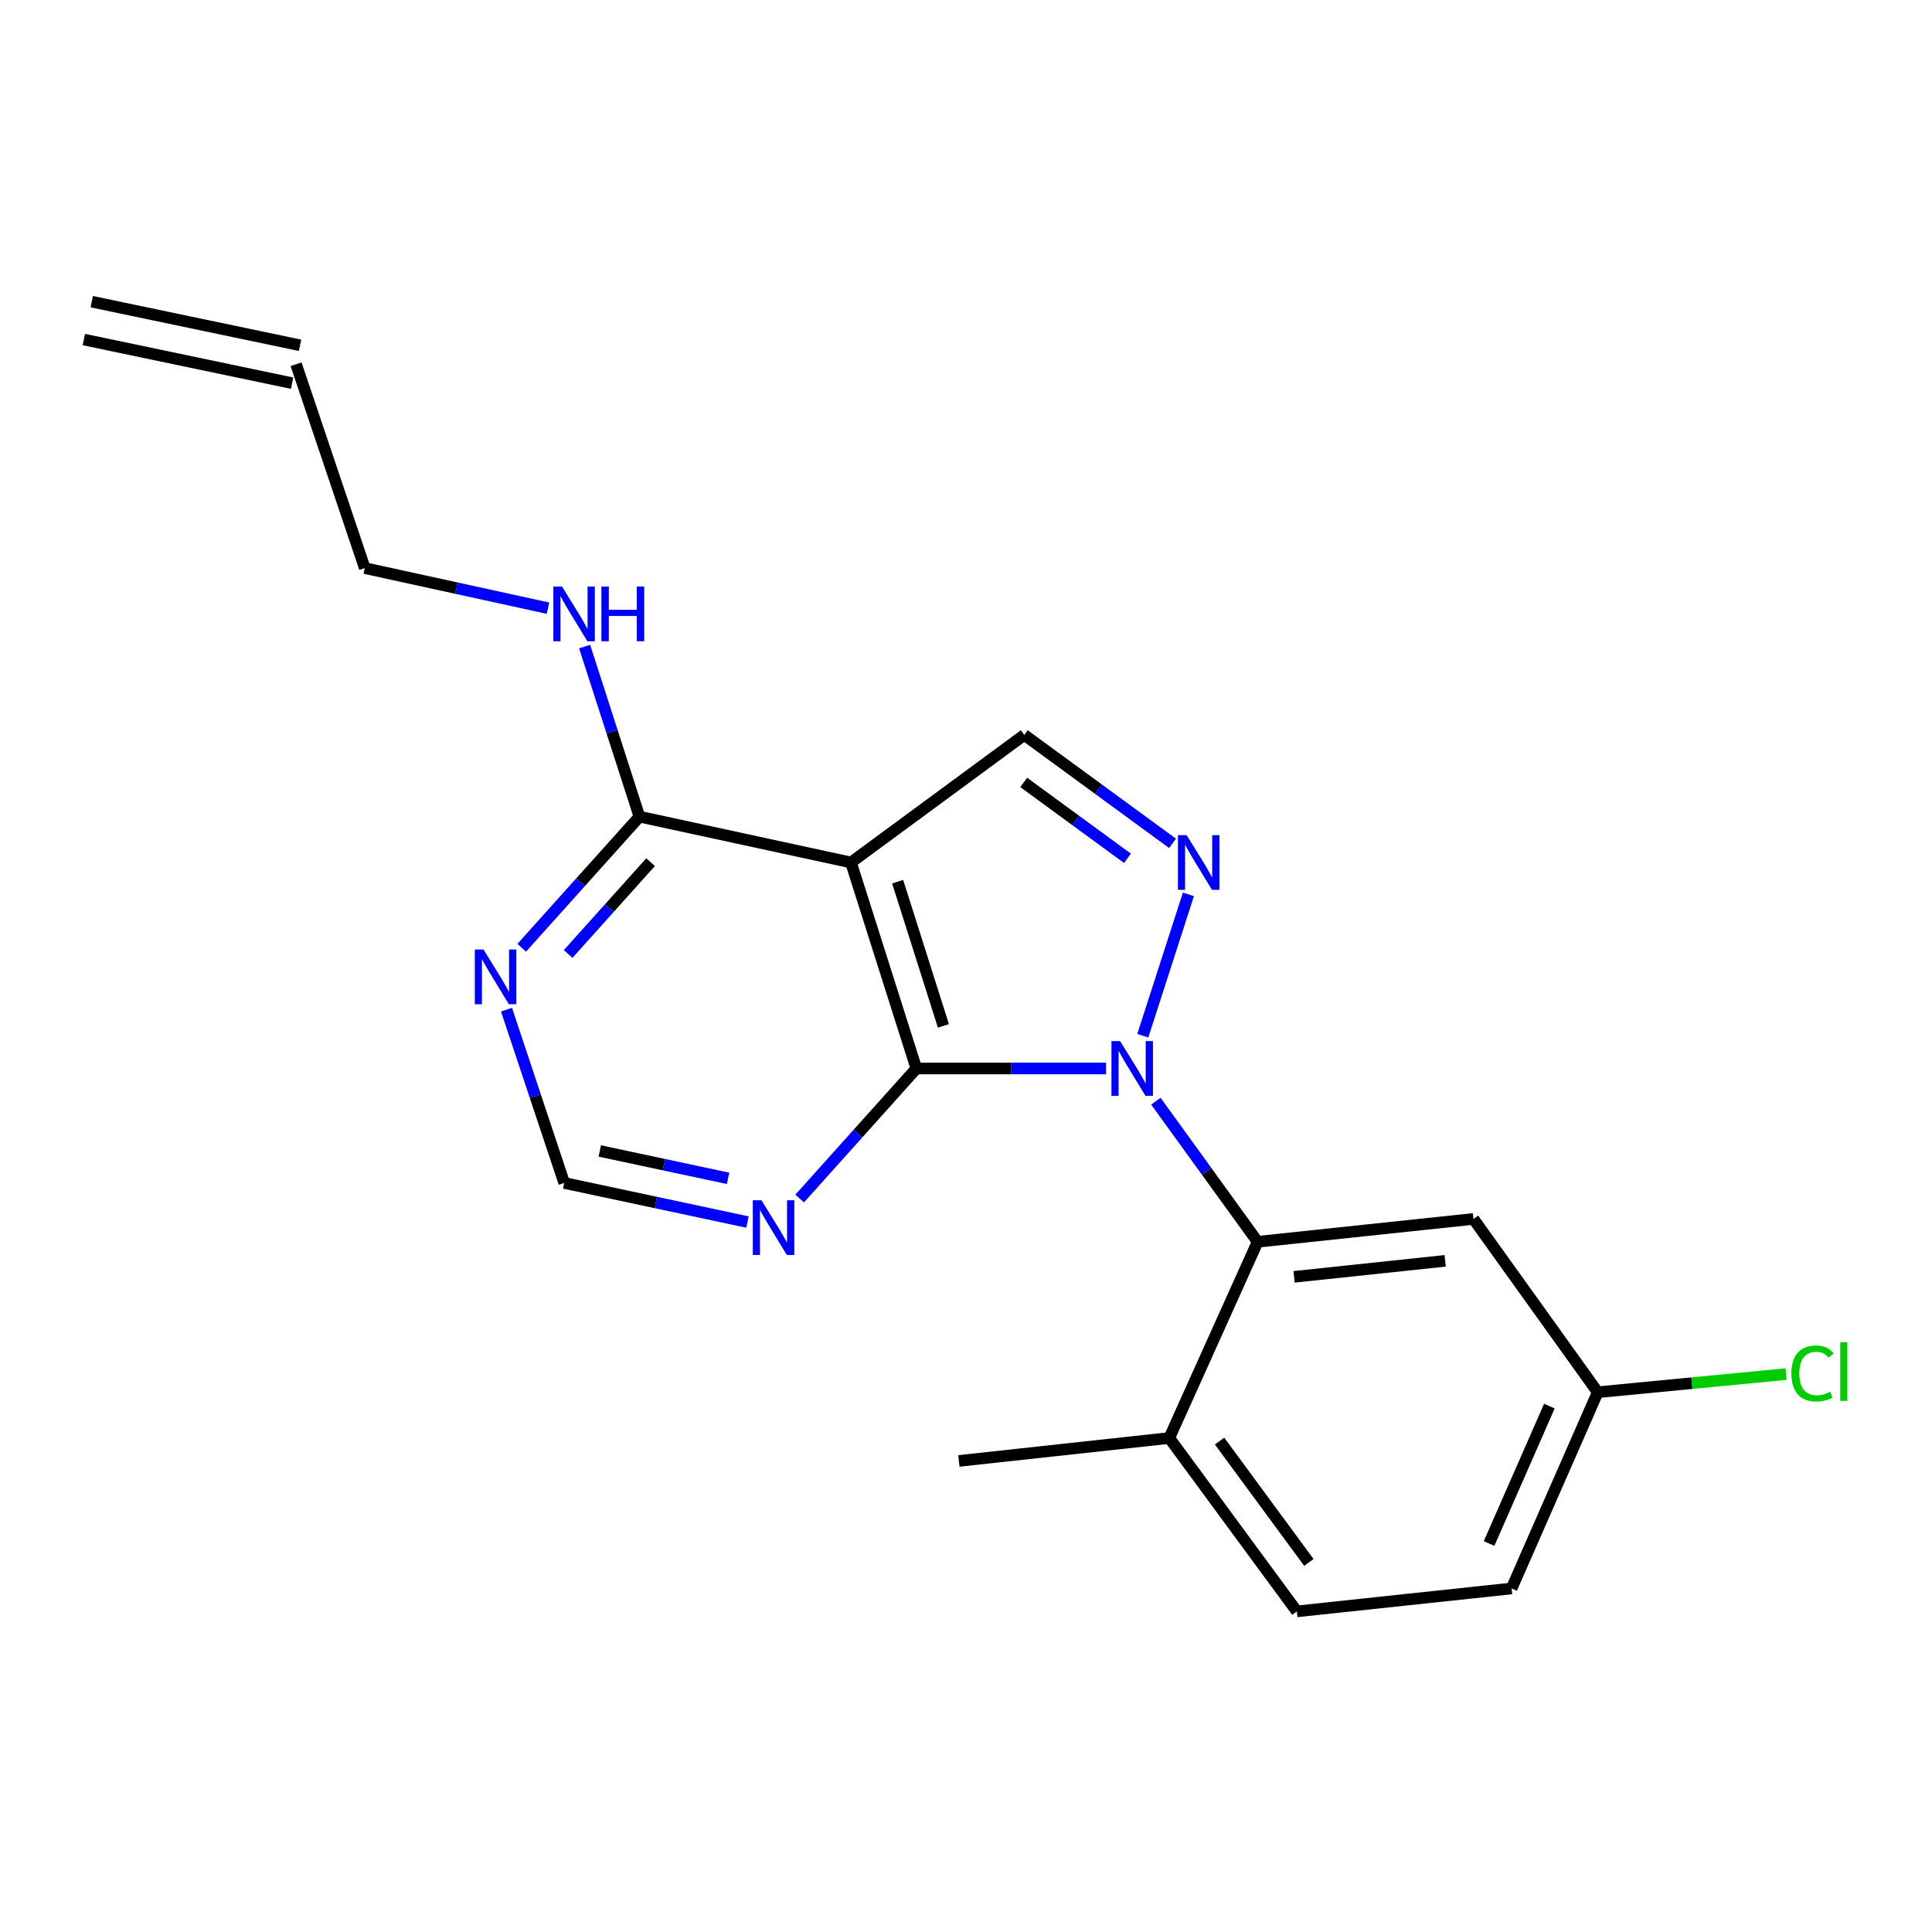 <?xml version='1.0' encoding='iso-8859-1'?>
<svg version='1.1' baseProfile='full'
              xmlns='http://www.w3.org/2000/svg'
                      xmlns:rdkit='http://www.rdkit.org/xml'
                      xmlns:xlink='http://www.w3.org/1999/xlink'
                  xml:space='preserve'
width='1000px' height='1000px' viewBox='0 0 1000 1000'>
<!-- END OF HEADER -->
<rect style='opacity:1.0;fill:#FFFFFF;stroke:none' width='1000' height='1000' x='0' y='0'> </rect>
<path class='bond-0' d='M 572.499,553.051 L 523.4,553.051' style='fill:none;fill-rule:evenodd;stroke:#0000FF;stroke-width:6px;stroke-linecap:butt;stroke-linejoin:miter;stroke-opacity:1' />
<path class='bond-0' d='M 523.4,553.051 L 474.301,553.051' style='fill:none;fill-rule:evenodd;stroke:#000000;stroke-width:6px;stroke-linecap:butt;stroke-linejoin:miter;stroke-opacity:1' />
<path class='bond-1' d='M 591.506,536.09 L 615.116,462.931' style='fill:none;fill-rule:evenodd;stroke:#0000FF;stroke-width:6px;stroke-linecap:butt;stroke-linejoin:miter;stroke-opacity:1' />
<path class='bond-3' d='M 598.282,569.979 L 624.613,606.366' style='fill:none;fill-rule:evenodd;stroke:#0000FF;stroke-width:6px;stroke-linecap:butt;stroke-linejoin:miter;stroke-opacity:1' />
<path class='bond-3' d='M 624.613,606.366 L 650.944,642.752' style='fill:none;fill-rule:evenodd;stroke:#000000;stroke-width:6px;stroke-linecap:butt;stroke-linejoin:miter;stroke-opacity:1' />
<path class='bond-2' d='M 474.301,553.051 L 440.454,446.415' style='fill:none;fill-rule:evenodd;stroke:#000000;stroke-width:6px;stroke-linecap:butt;stroke-linejoin:miter;stroke-opacity:1' />
<path class='bond-2' d='M 488.313,530.997 L 464.62,456.351' style='fill:none;fill-rule:evenodd;stroke:#000000;stroke-width:6px;stroke-linecap:butt;stroke-linejoin:miter;stroke-opacity:1' />
<path class='bond-6' d='M 474.301,553.051 L 444.103,586.708' style='fill:none;fill-rule:evenodd;stroke:#000000;stroke-width:6px;stroke-linecap:butt;stroke-linejoin:miter;stroke-opacity:1' />
<path class='bond-6' d='M 444.103,586.708 L 413.906,620.366' style='fill:none;fill-rule:evenodd;stroke:#0000FF;stroke-width:6px;stroke-linecap:butt;stroke-linejoin:miter;stroke-opacity:1' />
<path class='bond-4' d='M 606.911,436.515 L 568.544,408.453' style='fill:none;fill-rule:evenodd;stroke:#0000FF;stroke-width:6px;stroke-linecap:butt;stroke-linejoin:miter;stroke-opacity:1' />
<path class='bond-4' d='M 568.544,408.453 L 530.178,380.391' style='fill:none;fill-rule:evenodd;stroke:#000000;stroke-width:6px;stroke-linecap:butt;stroke-linejoin:miter;stroke-opacity:1' />
<path class='bond-4' d='M 583.577,444.261 L 556.721,424.618' style='fill:none;fill-rule:evenodd;stroke:#0000FF;stroke-width:6px;stroke-linecap:butt;stroke-linejoin:miter;stroke-opacity:1' />
<path class='bond-4' d='M 556.721,424.618 L 529.864,404.974' style='fill:none;fill-rule:evenodd;stroke:#000000;stroke-width:6px;stroke-linecap:butt;stroke-linejoin:miter;stroke-opacity:1' />
<path class='bond-5' d='M 440.454,446.415 L 330.981,422.694' style='fill:none;fill-rule:evenodd;stroke:#000000;stroke-width:6px;stroke-linecap:butt;stroke-linejoin:miter;stroke-opacity:1' />
<path class='bond-20' d='M 440.454,446.415 L 530.178,380.391' style='fill:none;fill-rule:evenodd;stroke:#000000;stroke-width:6px;stroke-linecap:butt;stroke-linejoin:miter;stroke-opacity:1' />
<path class='bond-8' d='M 650.944,642.752 L 762.653,630.914' style='fill:none;fill-rule:evenodd;stroke:#000000;stroke-width:6px;stroke-linecap:butt;stroke-linejoin:miter;stroke-opacity:1' />
<path class='bond-8' d='M 669.811,660.892 L 748.008,652.605' style='fill:none;fill-rule:evenodd;stroke:#000000;stroke-width:6px;stroke-linecap:butt;stroke-linejoin:miter;stroke-opacity:1' />
<path class='bond-10' d='M 650.944,642.752 L 605.214,744.314' style='fill:none;fill-rule:evenodd;stroke:#000000;stroke-width:6px;stroke-linecap:butt;stroke-linejoin:miter;stroke-opacity:1' />
<path class='bond-11' d='M 330.981,422.694 L 316.79,378.68' style='fill:none;fill-rule:evenodd;stroke:#000000;stroke-width:6px;stroke-linecap:butt;stroke-linejoin:miter;stroke-opacity:1' />
<path class='bond-11' d='M 316.79,378.68 L 302.6,334.666' style='fill:none;fill-rule:evenodd;stroke:#0000FF;stroke-width:6px;stroke-linecap:butt;stroke-linejoin:miter;stroke-opacity:1' />
<path class='bond-22' d='M 330.981,422.694 L 300.51,456.629' style='fill:none;fill-rule:evenodd;stroke:#000000;stroke-width:6px;stroke-linecap:butt;stroke-linejoin:miter;stroke-opacity:1' />
<path class='bond-22' d='M 300.51,456.629 L 270.038,490.565' style='fill:none;fill-rule:evenodd;stroke:#0000FF;stroke-width:6px;stroke-linecap:butt;stroke-linejoin:miter;stroke-opacity:1' />
<path class='bond-22' d='M 336.742,446.255 L 315.412,470.01' style='fill:none;fill-rule:evenodd;stroke:#000000;stroke-width:6px;stroke-linecap:butt;stroke-linejoin:miter;stroke-opacity:1' />
<path class='bond-22' d='M 315.412,470.01 L 294.082,493.765' style='fill:none;fill-rule:evenodd;stroke:#0000FF;stroke-width:6px;stroke-linecap:butt;stroke-linejoin:miter;stroke-opacity:1' />
<path class='bond-9' d='M 386.889,632.536 L 339.464,622.412' style='fill:none;fill-rule:evenodd;stroke:#0000FF;stroke-width:6px;stroke-linecap:butt;stroke-linejoin:miter;stroke-opacity:1' />
<path class='bond-9' d='M 339.464,622.412 L 292.039,612.288' style='fill:none;fill-rule:evenodd;stroke:#000000;stroke-width:6px;stroke-linecap:butt;stroke-linejoin:miter;stroke-opacity:1' />
<path class='bond-9' d='M 376.842,609.912 L 343.645,602.826' style='fill:none;fill-rule:evenodd;stroke:#0000FF;stroke-width:6px;stroke-linecap:butt;stroke-linejoin:miter;stroke-opacity:1' />
<path class='bond-9' d='M 343.645,602.826 L 310.447,595.739' style='fill:none;fill-rule:evenodd;stroke:#000000;stroke-width:6px;stroke-linecap:butt;stroke-linejoin:miter;stroke-opacity:1' />
<path class='bond-7' d='M 262.165,522.6 L 277.102,567.444' style='fill:none;fill-rule:evenodd;stroke:#0000FF;stroke-width:6px;stroke-linecap:butt;stroke-linejoin:miter;stroke-opacity:1' />
<path class='bond-7' d='M 277.102,567.444 L 292.039,612.288' style='fill:none;fill-rule:evenodd;stroke:#000000;stroke-width:6px;stroke-linecap:butt;stroke-linejoin:miter;stroke-opacity:1' />
<path class='bond-13' d='M 762.653,630.914 L 826.975,720.615' style='fill:none;fill-rule:evenodd;stroke:#000000;stroke-width:6px;stroke-linecap:butt;stroke-linejoin:miter;stroke-opacity:1' />
<path class='bond-12' d='M 605.214,744.314 L 671.239,834.049' style='fill:none;fill-rule:evenodd;stroke:#000000;stroke-width:6px;stroke-linecap:butt;stroke-linejoin:miter;stroke-opacity:1' />
<path class='bond-12' d='M 631.25,745.905 L 677.467,808.72' style='fill:none;fill-rule:evenodd;stroke:#000000;stroke-width:6px;stroke-linecap:butt;stroke-linejoin:miter;stroke-opacity:1' />
<path class='bond-19' d='M 605.214,744.314 L 496.309,756.175' style='fill:none;fill-rule:evenodd;stroke:#000000;stroke-width:6px;stroke-linecap:butt;stroke-linejoin:miter;stroke-opacity:1' />
<path class='bond-18' d='M 283.633,314.792 L 236.22,304.415' style='fill:none;fill-rule:evenodd;stroke:#0000FF;stroke-width:6px;stroke-linecap:butt;stroke-linejoin:miter;stroke-opacity:1' />
<path class='bond-18' d='M 236.22,304.415 L 188.808,294.039' style='fill:none;fill-rule:evenodd;stroke:#000000;stroke-width:6px;stroke-linecap:butt;stroke-linejoin:miter;stroke-opacity:1' />
<path class='bond-16' d='M 671.239,834.049 L 782.403,822.188' style='fill:none;fill-rule:evenodd;stroke:#000000;stroke-width:6px;stroke-linecap:butt;stroke-linejoin:miter;stroke-opacity:1' />
<path class='bond-17' d='M 826.975,720.615 L 875.707,715.923' style='fill:none;fill-rule:evenodd;stroke:#000000;stroke-width:6px;stroke-linecap:butt;stroke-linejoin:miter;stroke-opacity:1' />
<path class='bond-17' d='M 875.707,715.923 L 924.438,711.231' style='fill:none;fill-rule:evenodd;stroke:#00CC00;stroke-width:6px;stroke-linecap:butt;stroke-linejoin:miter;stroke-opacity:1' />
<path class='bond-21' d='M 826.975,720.615 L 782.403,822.188' style='fill:none;fill-rule:evenodd;stroke:#000000;stroke-width:6px;stroke-linecap:butt;stroke-linejoin:miter;stroke-opacity:1' />
<path class='bond-21' d='M 801.95,727.803 L 770.749,798.904' style='fill:none;fill-rule:evenodd;stroke:#000000;stroke-width:6px;stroke-linecap:butt;stroke-linejoin:miter;stroke-opacity:1' />
<path class='bond-14' d='M 153.247,188.527 L 188.808,294.039' style='fill:none;fill-rule:evenodd;stroke:#000000;stroke-width:6px;stroke-linecap:butt;stroke-linejoin:miter;stroke-opacity:1' />
<path class='bond-15' d='M 155.3,178.725 L 47.507,156.15' style='fill:none;fill-rule:evenodd;stroke:#000000;stroke-width:6px;stroke-linecap:butt;stroke-linejoin:miter;stroke-opacity:1' />
<path class='bond-15' d='M 151.195,198.328 L 43.402,175.752' style='fill:none;fill-rule:evenodd;stroke:#000000;stroke-width:6px;stroke-linecap:butt;stroke-linejoin:miter;stroke-opacity:1' />
<path  class='atom-0' d='M 579.772 538.891
L 589.052 553.891
Q 589.972 555.371, 591.452 558.051
Q 592.932 560.731, 593.012 560.891
L 593.012 538.891
L 596.772 538.891
L 596.772 567.211
L 592.892 567.211
L 582.932 550.811
Q 581.772 548.891, 580.532 546.691
Q 579.332 544.491, 578.972 543.811
L 578.972 567.211
L 575.292 567.211
L 575.292 538.891
L 579.772 538.891
' fill='#0000FF'/>
<path  class='atom-2' d='M 614.186 432.255
L 623.466 447.255
Q 624.386 448.735, 625.866 451.415
Q 627.346 454.095, 627.426 454.255
L 627.426 432.255
L 631.186 432.255
L 631.186 460.575
L 627.306 460.575
L 617.346 444.175
Q 616.186 442.255, 614.946 440.055
Q 613.746 437.855, 613.386 437.175
L 613.386 460.575
L 609.706 460.575
L 609.706 432.255
L 614.186 432.255
' fill='#0000FF'/>
<path  class='atom-7' d='M 394.139 621.26
L 403.419 636.26
Q 404.339 637.74, 405.819 640.42
Q 407.299 643.1, 407.379 643.26
L 407.379 621.26
L 411.139 621.26
L 411.139 649.58
L 407.259 649.58
L 397.299 633.18
Q 396.139 631.26, 394.899 629.06
Q 393.699 626.86, 393.339 626.18
L 393.339 649.58
L 389.659 649.58
L 389.659 621.26
L 394.139 621.26
' fill='#0000FF'/>
<path  class='atom-8' d='M 250.252 491.47
L 259.532 506.47
Q 260.452 507.95, 261.932 510.63
Q 263.412 513.31, 263.492 513.47
L 263.492 491.47
L 267.252 491.47
L 267.252 519.79
L 263.372 519.79
L 253.412 503.39
Q 252.252 501.47, 251.012 499.27
Q 249.812 497.07, 249.452 496.39
L 249.452 519.79
L 245.772 519.79
L 245.772 491.47
L 250.252 491.47
' fill='#0000FF'/>
<path  class='atom-12' d='M 290.886 303.589
L 300.166 318.589
Q 301.086 320.069, 302.566 322.749
Q 304.046 325.429, 304.126 325.589
L 304.126 303.589
L 307.886 303.589
L 307.886 331.909
L 304.006 331.909
L 294.046 315.509
Q 292.886 313.589, 291.646 311.389
Q 290.446 309.189, 290.086 308.509
L 290.086 331.909
L 286.406 331.909
L 286.406 303.589
L 290.886 303.589
' fill='#0000FF'/>
<path  class='atom-12' d='M 311.286 303.589
L 315.126 303.589
L 315.126 315.629
L 329.606 315.629
L 329.606 303.589
L 333.446 303.589
L 333.446 331.909
L 329.606 331.909
L 329.606 318.829
L 315.126 318.829
L 315.126 331.909
L 311.286 331.909
L 311.286 303.589
' fill='#0000FF'/>
<path  class='atom-18' d='M 927.231 710.891
Q 927.231 703.851, 930.511 700.171
Q 933.831 696.451, 940.111 696.451
Q 945.951 696.451, 949.071 700.571
L 946.431 702.731
Q 944.151 699.731, 940.111 699.731
Q 935.831 699.731, 933.551 702.611
Q 931.311 705.451, 931.311 710.891
Q 931.311 716.491, 933.631 719.371
Q 935.991 722.251, 940.551 722.251
Q 943.671 722.251, 947.311 720.371
L 948.431 723.371
Q 946.951 724.331, 944.711 724.891
Q 942.471 725.451, 939.991 725.451
Q 933.831 725.451, 930.511 721.691
Q 927.231 717.931, 927.231 710.891
' fill='#00CC00'/>
<path  class='atom-18' d='M 952.511 694.731
L 956.191 694.731
L 956.191 725.091
L 952.511 725.091
L 952.511 694.731
' fill='#00CC00'/>
</svg>
